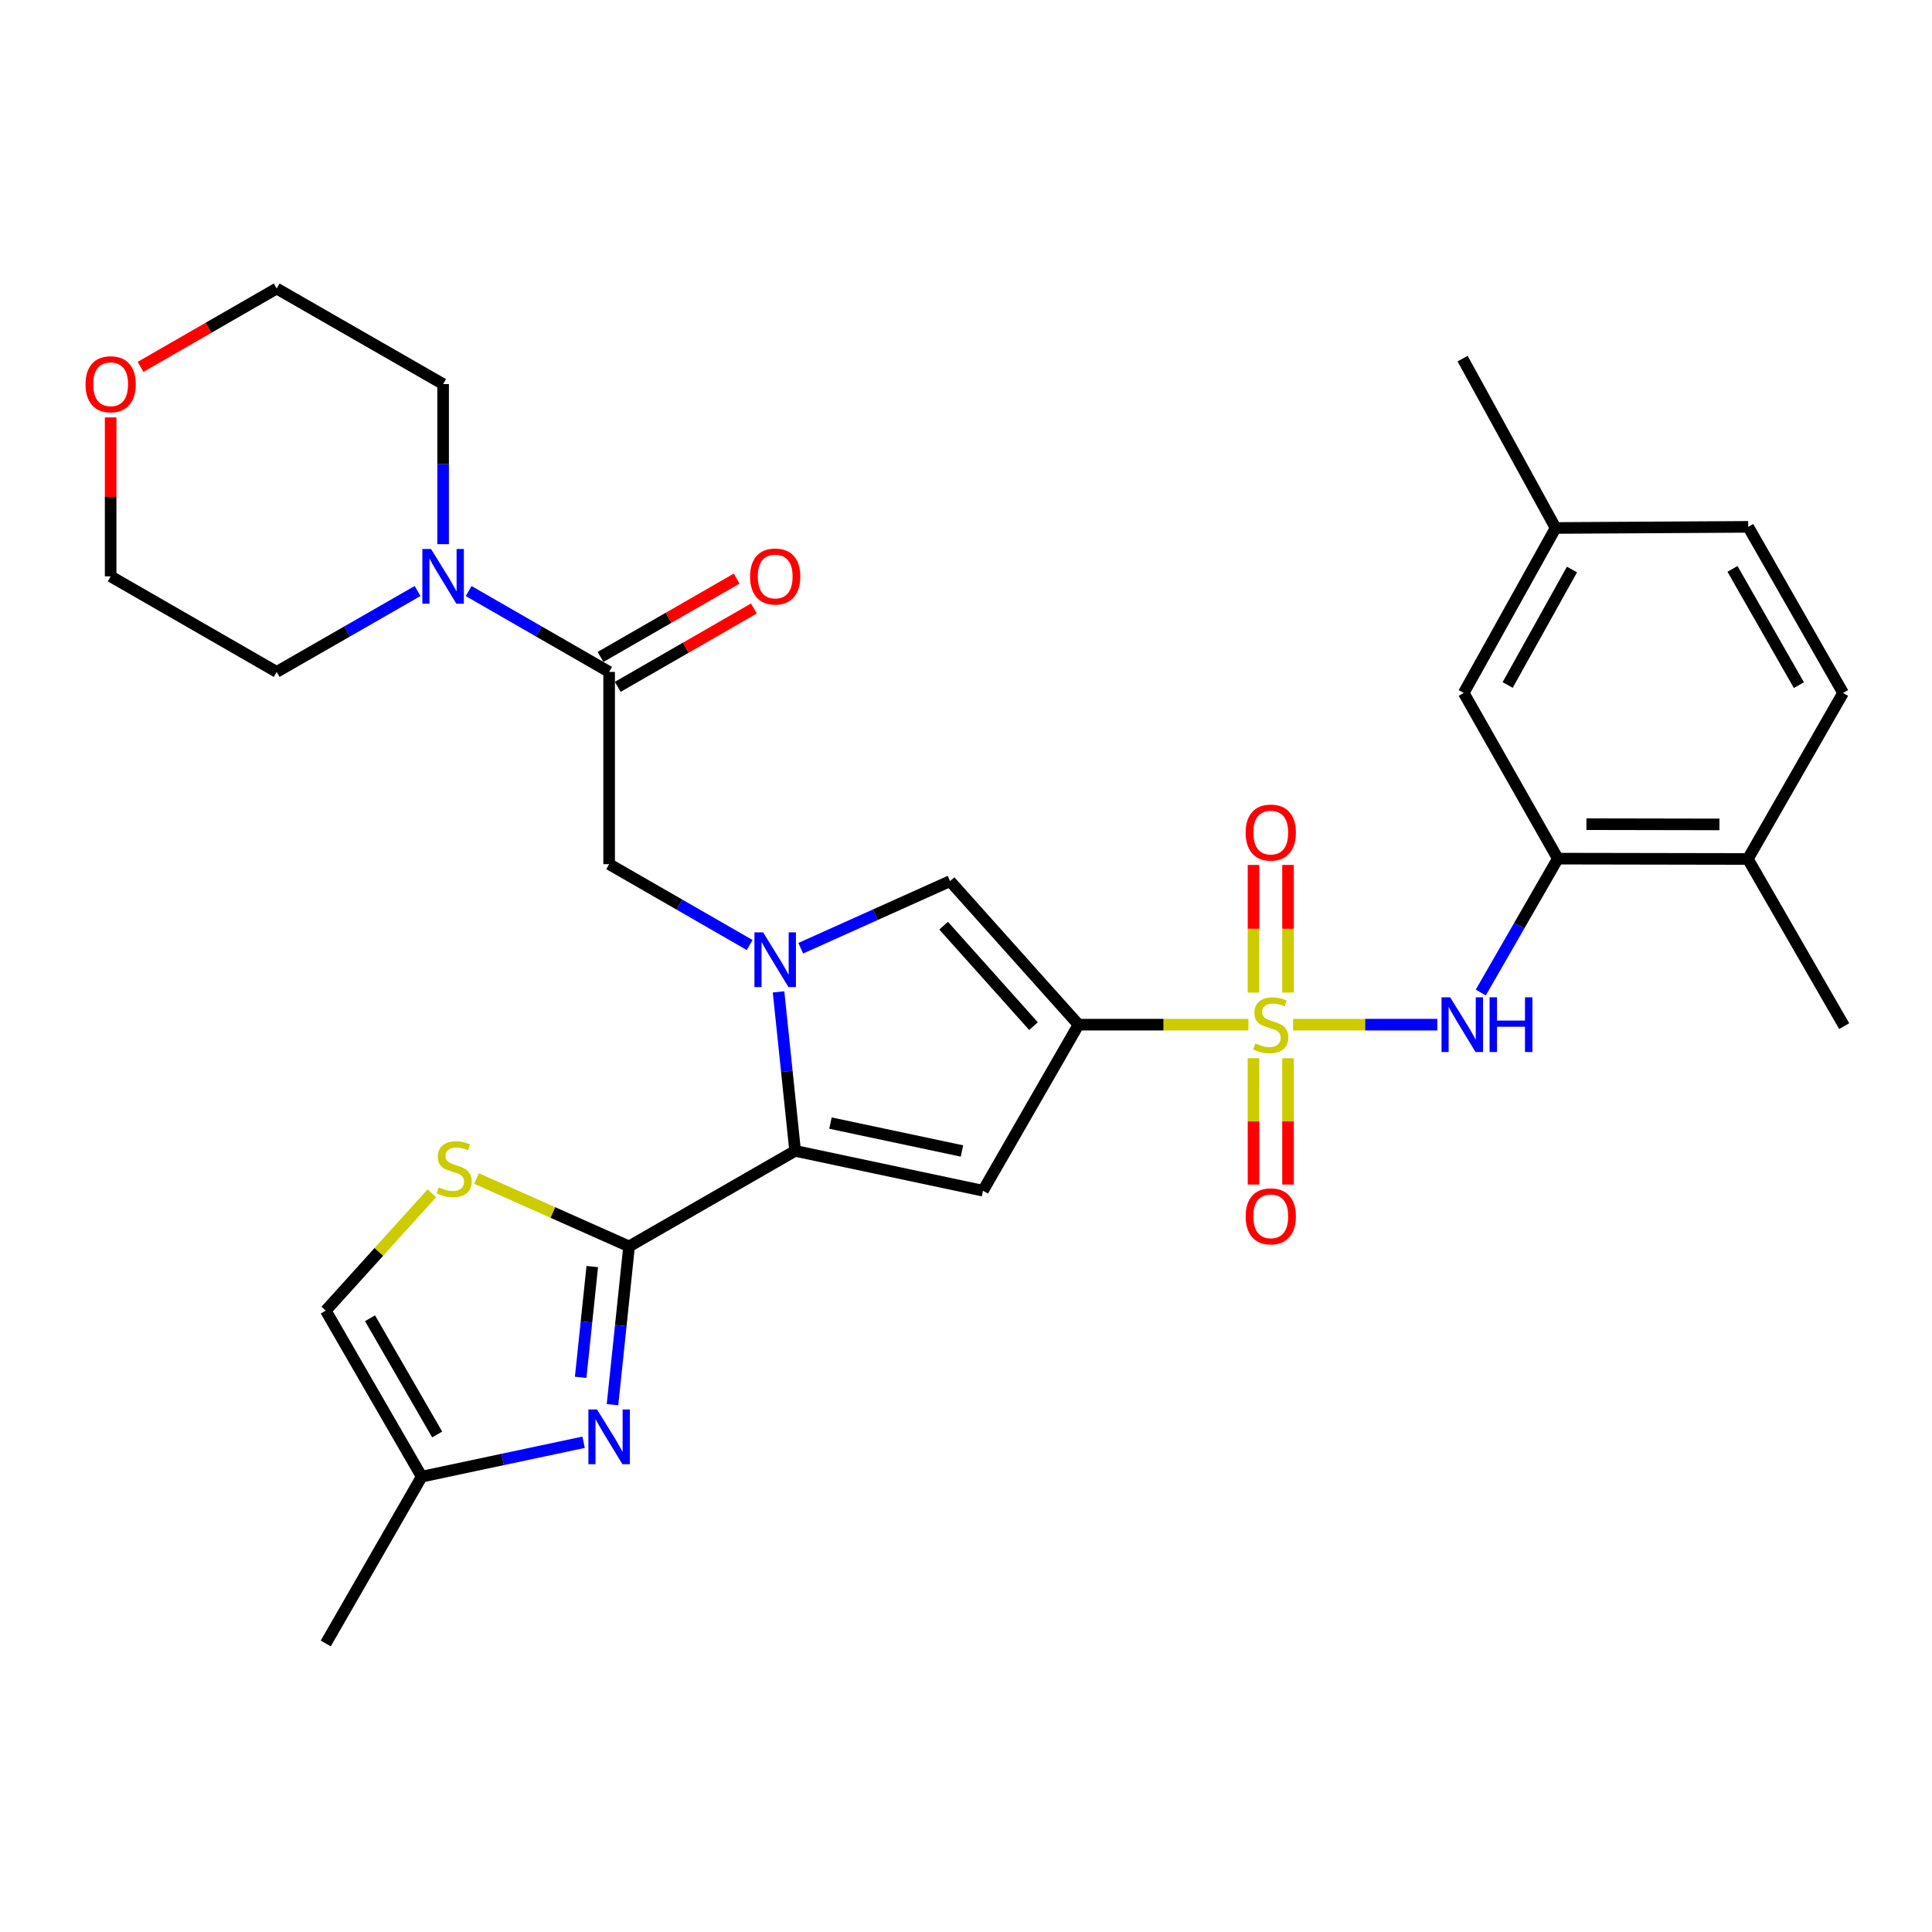 <?xml version='1.0' encoding='iso-8859-1'?>
<svg version='1.1' baseProfile='full'
              xmlns='http://www.w3.org/2000/svg'
                      xmlns:rdkit='http://www.rdkit.org/xml'
                      xmlns:xlink='http://www.w3.org/1999/xlink'
                  xml:space='preserve'
width='1000px' height='1000px' viewBox='0 0 1000 1000'>
<!-- END OF HEADER -->
<rect style='opacity:1.0;fill:#FFFFFF;stroke:none' width='1000' height='1000' x='0' y='0'> </rect>
<path class='bond-0' d='M 646.178,530.366 L 602.206,530.366' style='fill:none;fill-rule:evenodd;stroke:#CCCC00;stroke-width:6px;stroke-linecap:butt;stroke-linejoin:miter;stroke-opacity:1' />
<path class='bond-0' d='M 602.206,530.366 L 558.234,530.366' style='fill:none;fill-rule:evenodd;stroke:#000000;stroke-width:6px;stroke-linecap:butt;stroke-linejoin:miter;stroke-opacity:1' />
<path class='bond-7' d='M 669.304,530.366 L 706.623,530.366' style='fill:none;fill-rule:evenodd;stroke:#CCCC00;stroke-width:6px;stroke-linecap:butt;stroke-linejoin:miter;stroke-opacity:1' />
<path class='bond-7' d='M 706.623,530.366 L 743.942,530.366' style='fill:none;fill-rule:evenodd;stroke:#0000FF;stroke-width:6px;stroke-linecap:butt;stroke-linejoin:miter;stroke-opacity:1' />
<path class='bond-15' d='M 666.677,513.758 L 666.677,480.722' style='fill:none;fill-rule:evenodd;stroke:#CCCC00;stroke-width:6px;stroke-linecap:butt;stroke-linejoin:miter;stroke-opacity:1' />
<path class='bond-15' d='M 666.677,480.722 L 666.677,447.686' style='fill:none;fill-rule:evenodd;stroke:#FF0000;stroke-width:6px;stroke-linecap:butt;stroke-linejoin:miter;stroke-opacity:1' />
<path class='bond-15' d='M 648.815,513.758 L 648.815,480.722' style='fill:none;fill-rule:evenodd;stroke:#CCCC00;stroke-width:6px;stroke-linecap:butt;stroke-linejoin:miter;stroke-opacity:1' />
<path class='bond-15' d='M 648.815,480.722 L 648.815,447.686' style='fill:none;fill-rule:evenodd;stroke:#FF0000;stroke-width:6px;stroke-linecap:butt;stroke-linejoin:miter;stroke-opacity:1' />
<path class='bond-16' d='M 648.815,547.724 L 648.815,580.425' style='fill:none;fill-rule:evenodd;stroke:#CCCC00;stroke-width:6px;stroke-linecap:butt;stroke-linejoin:miter;stroke-opacity:1' />
<path class='bond-16' d='M 648.815,580.425 L 648.815,613.126' style='fill:none;fill-rule:evenodd;stroke:#FF0000;stroke-width:6px;stroke-linecap:butt;stroke-linejoin:miter;stroke-opacity:1' />
<path class='bond-16' d='M 666.677,547.724 L 666.677,580.425' style='fill:none;fill-rule:evenodd;stroke:#CCCC00;stroke-width:6px;stroke-linecap:butt;stroke-linejoin:miter;stroke-opacity:1' />
<path class='bond-16' d='M 666.677,580.425 L 666.677,613.126' style='fill:none;fill-rule:evenodd;stroke:#FF0000;stroke-width:6px;stroke-linecap:butt;stroke-linejoin:miter;stroke-opacity:1' />
<path class='bond-3' d='M 558.234,530.366 L 508.786,616.312' style='fill:none;fill-rule:evenodd;stroke:#000000;stroke-width:6px;stroke-linecap:butt;stroke-linejoin:miter;stroke-opacity:1' />
<path class='bond-5' d='M 558.234,530.366 L 491.757,456.079' style='fill:none;fill-rule:evenodd;stroke:#000000;stroke-width:6px;stroke-linecap:butt;stroke-linejoin:miter;stroke-opacity:1' />
<path class='bond-5' d='M 534.952,531.134 L 488.418,479.133' style='fill:none;fill-rule:evenodd;stroke:#000000;stroke-width:6px;stroke-linecap:butt;stroke-linejoin:miter;stroke-opacity:1' />
<path class='bond-1' d='M 414.457,490.806 L 453.107,473.442' style='fill:none;fill-rule:evenodd;stroke:#0000FF;stroke-width:6px;stroke-linecap:butt;stroke-linejoin:miter;stroke-opacity:1' />
<path class='bond-1' d='M 453.107,473.442 L 491.757,456.079' style='fill:none;fill-rule:evenodd;stroke:#000000;stroke-width:6px;stroke-linecap:butt;stroke-linejoin:miter;stroke-opacity:1' />
<path class='bond-10' d='M 388.017,489.138 L 351.653,468.213' style='fill:none;fill-rule:evenodd;stroke:#0000FF;stroke-width:6px;stroke-linecap:butt;stroke-linejoin:miter;stroke-opacity:1' />
<path class='bond-10' d='M 351.653,468.213 L 315.289,447.287' style='fill:none;fill-rule:evenodd;stroke:#000000;stroke-width:6px;stroke-linecap:butt;stroke-linejoin:miter;stroke-opacity:1' />
<path class='bond-31' d='M 402.972,513.392 L 407.264,554.542' style='fill:none;fill-rule:evenodd;stroke:#0000FF;stroke-width:6px;stroke-linecap:butt;stroke-linejoin:miter;stroke-opacity:1' />
<path class='bond-31' d='M 407.264,554.542 L 411.556,595.691' style='fill:none;fill-rule:evenodd;stroke:#000000;stroke-width:6px;stroke-linecap:butt;stroke-linejoin:miter;stroke-opacity:1' />
<path class='bond-2' d='M 411.556,595.691 L 508.786,616.312' style='fill:none;fill-rule:evenodd;stroke:#000000;stroke-width:6px;stroke-linecap:butt;stroke-linejoin:miter;stroke-opacity:1' />
<path class='bond-2' d='M 429.847,581.311 L 497.907,595.746' style='fill:none;fill-rule:evenodd;stroke:#000000;stroke-width:6px;stroke-linecap:butt;stroke-linejoin:miter;stroke-opacity:1' />
<path class='bond-4' d='M 411.556,595.691 L 325.61,645.14' style='fill:none;fill-rule:evenodd;stroke:#000000;stroke-width:6px;stroke-linecap:butt;stroke-linejoin:miter;stroke-opacity:1' />
<path class='bond-6' d='M 325.61,645.14 L 321.321,686.101' style='fill:none;fill-rule:evenodd;stroke:#000000;stroke-width:6px;stroke-linecap:butt;stroke-linejoin:miter;stroke-opacity:1' />
<path class='bond-6' d='M 321.321,686.101 L 317.031,727.062' style='fill:none;fill-rule:evenodd;stroke:#0000FF;stroke-width:6px;stroke-linecap:butt;stroke-linejoin:miter;stroke-opacity:1' />
<path class='bond-6' d='M 306.558,655.568 L 303.556,684.241' style='fill:none;fill-rule:evenodd;stroke:#000000;stroke-width:6px;stroke-linecap:butt;stroke-linejoin:miter;stroke-opacity:1' />
<path class='bond-6' d='M 303.556,684.241 L 300.553,712.913' style='fill:none;fill-rule:evenodd;stroke:#0000FF;stroke-width:6px;stroke-linecap:butt;stroke-linejoin:miter;stroke-opacity:1' />
<path class='bond-8' d='M 325.61,645.14 L 286.123,627.571' style='fill:none;fill-rule:evenodd;stroke:#000000;stroke-width:6px;stroke-linecap:butt;stroke-linejoin:miter;stroke-opacity:1' />
<path class='bond-8' d='M 286.123,627.571 L 246.636,610.003' style='fill:none;fill-rule:evenodd;stroke:#CCCC00;stroke-width:6px;stroke-linecap:butt;stroke-linejoin:miter;stroke-opacity:1' />
<path class='bond-13' d='M 302.07,746.509 L 260.169,755.414' style='fill:none;fill-rule:evenodd;stroke:#0000FF;stroke-width:6px;stroke-linecap:butt;stroke-linejoin:miter;stroke-opacity:1' />
<path class='bond-13' d='M 260.169,755.414 L 218.268,764.32' style='fill:none;fill-rule:evenodd;stroke:#000000;stroke-width:6px;stroke-linecap:butt;stroke-linejoin:miter;stroke-opacity:1' />
<path class='bond-12' d='M 766.447,513.727 L 786.388,479.078' style='fill:none;fill-rule:evenodd;stroke:#0000FF;stroke-width:6px;stroke-linecap:butt;stroke-linejoin:miter;stroke-opacity:1' />
<path class='bond-12' d='M 786.388,479.078 L 806.329,444.429' style='fill:none;fill-rule:evenodd;stroke:#000000;stroke-width:6px;stroke-linecap:butt;stroke-linejoin:miter;stroke-opacity:1' />
<path class='bond-14' d='M 223.521,617.643 L 196.066,648.008' style='fill:none;fill-rule:evenodd;stroke:#CCCC00;stroke-width:6px;stroke-linecap:butt;stroke-linejoin:miter;stroke-opacity:1' />
<path class='bond-14' d='M 196.066,648.008 L 168.611,678.373' style='fill:none;fill-rule:evenodd;stroke:#000000;stroke-width:6px;stroke-linecap:butt;stroke-linejoin:miter;stroke-opacity:1' />
<path class='bond-9' d='M 315.289,347.775 L 315.289,447.287' style='fill:none;fill-rule:evenodd;stroke:#000000;stroke-width:6px;stroke-linecap:butt;stroke-linejoin:miter;stroke-opacity:1' />
<path class='bond-11' d='M 315.289,347.775 L 278.93,326.85' style='fill:none;fill-rule:evenodd;stroke:#000000;stroke-width:6px;stroke-linecap:butt;stroke-linejoin:miter;stroke-opacity:1' />
<path class='bond-11' d='M 278.93,326.85 L 242.571,305.924' style='fill:none;fill-rule:evenodd;stroke:#0000FF;stroke-width:6px;stroke-linecap:butt;stroke-linejoin:miter;stroke-opacity:1' />
<path class='bond-18' d='M 319.744,355.516 L 354.978,335.24' style='fill:none;fill-rule:evenodd;stroke:#000000;stroke-width:6px;stroke-linecap:butt;stroke-linejoin:miter;stroke-opacity:1' />
<path class='bond-18' d='M 354.978,335.24 L 390.211,314.965' style='fill:none;fill-rule:evenodd;stroke:#FF0000;stroke-width:6px;stroke-linecap:butt;stroke-linejoin:miter;stroke-opacity:1' />
<path class='bond-18' d='M 310.835,340.034 L 346.069,319.759' style='fill:none;fill-rule:evenodd;stroke:#000000;stroke-width:6px;stroke-linecap:butt;stroke-linejoin:miter;stroke-opacity:1' />
<path class='bond-18' d='M 346.069,319.759 L 381.302,299.483' style='fill:none;fill-rule:evenodd;stroke:#FF0000;stroke-width:6px;stroke-linecap:butt;stroke-linejoin:miter;stroke-opacity:1' />
<path class='bond-24' d='M 216.129,305.909 L 179.668,326.842' style='fill:none;fill-rule:evenodd;stroke:#0000FF;stroke-width:6px;stroke-linecap:butt;stroke-linejoin:miter;stroke-opacity:1' />
<path class='bond-24' d='M 179.668,326.842 L 143.207,347.775' style='fill:none;fill-rule:evenodd;stroke:#000000;stroke-width:6px;stroke-linecap:butt;stroke-linejoin:miter;stroke-opacity:1' />
<path class='bond-25' d='M 229.353,281.669 L 229.353,240.237' style='fill:none;fill-rule:evenodd;stroke:#0000FF;stroke-width:6px;stroke-linecap:butt;stroke-linejoin:miter;stroke-opacity:1' />
<path class='bond-25' d='M 229.353,240.237 L 229.353,198.805' style='fill:none;fill-rule:evenodd;stroke:#000000;stroke-width:6px;stroke-linecap:butt;stroke-linejoin:miter;stroke-opacity:1' />
<path class='bond-17' d='M 806.329,444.429 L 904.69,444.608' style='fill:none;fill-rule:evenodd;stroke:#000000;stroke-width:6px;stroke-linecap:butt;stroke-linejoin:miter;stroke-opacity:1' />
<path class='bond-17' d='M 821.116,426.594 L 889.969,426.719' style='fill:none;fill-rule:evenodd;stroke:#000000;stroke-width:6px;stroke-linecap:butt;stroke-linejoin:miter;stroke-opacity:1' />
<path class='bond-19' d='M 806.329,444.429 L 757.625,358.661' style='fill:none;fill-rule:evenodd;stroke:#000000;stroke-width:6px;stroke-linecap:butt;stroke-linejoin:miter;stroke-opacity:1' />
<path class='bond-26' d='M 218.268,764.32 L 168.611,850.654' style='fill:none;fill-rule:evenodd;stroke:#000000;stroke-width:6px;stroke-linecap:butt;stroke-linejoin:miter;stroke-opacity:1' />
<path class='bond-33' d='M 218.268,764.32 L 168.611,678.373' style='fill:none;fill-rule:evenodd;stroke:#000000;stroke-width:6px;stroke-linecap:butt;stroke-linejoin:miter;stroke-opacity:1' />
<path class='bond-33' d='M 226.286,742.492 L 191.526,682.329' style='fill:none;fill-rule:evenodd;stroke:#000000;stroke-width:6px;stroke-linecap:butt;stroke-linejoin:miter;stroke-opacity:1' />
<path class='bond-21' d='M 904.69,444.608 L 953.98,358.661' style='fill:none;fill-rule:evenodd;stroke:#000000;stroke-width:6px;stroke-linecap:butt;stroke-linejoin:miter;stroke-opacity:1' />
<path class='bond-29' d='M 904.69,444.608 L 954.545,531.12' style='fill:none;fill-rule:evenodd;stroke:#000000;stroke-width:6px;stroke-linecap:butt;stroke-linejoin:miter;stroke-opacity:1' />
<path class='bond-22' d='M 757.625,358.661 L 805.178,273.28' style='fill:none;fill-rule:evenodd;stroke:#000000;stroke-width:6px;stroke-linecap:butt;stroke-linejoin:miter;stroke-opacity:1' />
<path class='bond-22' d='M 780.363,354.545 L 813.65,294.778' style='fill:none;fill-rule:evenodd;stroke:#000000;stroke-width:6px;stroke-linecap:butt;stroke-linejoin:miter;stroke-opacity:1' />
<path class='bond-20' d='M 72.75,189.896 L 107.979,169.621' style='fill:none;fill-rule:evenodd;stroke:#FF0000;stroke-width:6px;stroke-linecap:butt;stroke-linejoin:miter;stroke-opacity:1' />
<path class='bond-20' d='M 107.979,169.621 L 143.207,149.346' style='fill:none;fill-rule:evenodd;stroke:#000000;stroke-width:6px;stroke-linecap:butt;stroke-linejoin:miter;stroke-opacity:1' />
<path class='bond-34' d='M 57.271,216.052 L 57.271,257.185' style='fill:none;fill-rule:evenodd;stroke:#FF0000;stroke-width:6px;stroke-linecap:butt;stroke-linejoin:miter;stroke-opacity:1' />
<path class='bond-34' d='M 57.271,257.185 L 57.271,298.317' style='fill:none;fill-rule:evenodd;stroke:#000000;stroke-width:6px;stroke-linecap:butt;stroke-linejoin:miter;stroke-opacity:1' />
<path class='bond-32' d='M 953.98,358.661 L 904.879,272.704' style='fill:none;fill-rule:evenodd;stroke:#000000;stroke-width:6px;stroke-linecap:butt;stroke-linejoin:miter;stroke-opacity:1' />
<path class='bond-32' d='M 931.105,354.627 L 896.734,294.458' style='fill:none;fill-rule:evenodd;stroke:#000000;stroke-width:6px;stroke-linecap:butt;stroke-linejoin:miter;stroke-opacity:1' />
<path class='bond-23' d='M 805.178,273.28 L 904.879,272.704' style='fill:none;fill-rule:evenodd;stroke:#000000;stroke-width:6px;stroke-linecap:butt;stroke-linejoin:miter;stroke-opacity:1' />
<path class='bond-30' d='M 805.178,273.28 L 757.05,185.626' style='fill:none;fill-rule:evenodd;stroke:#000000;stroke-width:6px;stroke-linecap:butt;stroke-linejoin:miter;stroke-opacity:1' />
<path class='bond-27' d='M 143.207,347.775 L 57.271,298.317' style='fill:none;fill-rule:evenodd;stroke:#000000;stroke-width:6px;stroke-linecap:butt;stroke-linejoin:miter;stroke-opacity:1' />
<path class='bond-28' d='M 229.353,198.805 L 143.207,149.346' style='fill:none;fill-rule:evenodd;stroke:#000000;stroke-width:6px;stroke-linecap:butt;stroke-linejoin:miter;stroke-opacity:1' />
<path  class='atom-0' d='M 649.746 540.086
Q 650.066 540.206, 651.386 540.766
Q 652.706 541.326, 654.146 541.686
Q 655.626 542.006, 657.066 542.006
Q 659.746 542.006, 661.306 540.726
Q 662.866 539.406, 662.866 537.126
Q 662.866 535.566, 662.066 534.606
Q 661.306 533.646, 660.106 533.126
Q 658.906 532.606, 656.906 532.006
Q 654.386 531.246, 652.866 530.526
Q 651.386 529.806, 650.306 528.286
Q 649.266 526.766, 649.266 524.206
Q 649.266 520.646, 651.666 518.446
Q 654.106 516.246, 658.906 516.246
Q 662.186 516.246, 665.906 517.806
L 664.986 520.886
Q 661.586 519.486, 659.026 519.486
Q 656.266 519.486, 654.746 520.646
Q 653.226 521.766, 653.266 523.726
Q 653.266 525.246, 654.026 526.166
Q 654.826 527.086, 655.946 527.606
Q 657.106 528.126, 659.026 528.726
Q 661.586 529.526, 663.106 530.326
Q 664.626 531.126, 665.706 532.766
Q 666.826 534.366, 666.826 537.126
Q 666.826 541.046, 664.186 543.166
Q 661.586 545.246, 657.226 545.246
Q 654.706 545.246, 652.786 544.686
Q 650.906 544.166, 648.666 543.246
L 649.746 540.086
' fill='#CCCC00'/>
<path  class='atom-2' d='M 394.976 482.585
L 404.256 497.585
Q 405.176 499.065, 406.656 501.745
Q 408.136 504.425, 408.216 504.585
L 408.216 482.585
L 411.976 482.585
L 411.976 510.905
L 408.096 510.905
L 398.136 494.505
Q 396.976 492.585, 395.736 490.385
Q 394.536 488.185, 394.176 487.505
L 394.176 510.905
L 390.496 510.905
L 390.496 482.585
L 394.976 482.585
' fill='#0000FF'/>
<path  class='atom-7' d='M 309.029 729.539
L 318.309 744.539
Q 319.229 746.019, 320.709 748.699
Q 322.189 751.379, 322.269 751.539
L 322.269 729.539
L 326.029 729.539
L 326.029 757.859
L 322.149 757.859
L 312.189 741.459
Q 311.029 739.539, 309.789 737.339
Q 308.589 735.139, 308.229 734.459
L 308.229 757.859
L 304.549 757.859
L 304.549 729.539
L 309.029 729.539
' fill='#0000FF'/>
<path  class='atom-8' d='M 750.611 516.206
L 759.891 531.206
Q 760.811 532.686, 762.291 535.366
Q 763.771 538.046, 763.851 538.206
L 763.851 516.206
L 767.611 516.206
L 767.611 544.526
L 763.731 544.526
L 753.771 528.126
Q 752.611 526.206, 751.371 524.006
Q 750.171 521.806, 749.811 521.126
L 749.811 544.526
L 746.131 544.526
L 746.131 516.206
L 750.611 516.206
' fill='#0000FF'/>
<path  class='atom-8' d='M 771.011 516.206
L 774.851 516.206
L 774.851 528.246
L 789.331 528.246
L 789.331 516.206
L 793.171 516.206
L 793.171 544.526
L 789.331 544.526
L 789.331 531.446
L 774.851 531.446
L 774.851 544.526
L 771.011 544.526
L 771.011 516.206
' fill='#0000FF'/>
<path  class='atom-9' d='M 227.078 614.581
Q 227.398 614.701, 228.718 615.261
Q 230.038 615.821, 231.478 616.181
Q 232.958 616.501, 234.398 616.501
Q 237.078 616.501, 238.638 615.221
Q 240.198 613.901, 240.198 611.621
Q 240.198 610.061, 239.398 609.101
Q 238.638 608.141, 237.438 607.621
Q 236.238 607.101, 234.238 606.501
Q 231.718 605.741, 230.198 605.021
Q 228.718 604.301, 227.638 602.781
Q 226.598 601.261, 226.598 598.701
Q 226.598 595.141, 228.998 592.941
Q 231.438 590.741, 236.238 590.741
Q 239.518 590.741, 243.238 592.301
L 242.318 595.381
Q 238.918 593.981, 236.358 593.981
Q 233.598 593.981, 232.078 595.141
Q 230.558 596.261, 230.598 598.221
Q 230.598 599.741, 231.358 600.661
Q 232.158 601.581, 233.278 602.101
Q 234.438 602.621, 236.358 603.221
Q 238.918 604.021, 240.438 604.821
Q 241.958 605.621, 243.038 607.261
Q 244.158 608.861, 244.158 611.621
Q 244.158 615.541, 241.518 617.661
Q 238.918 619.741, 234.558 619.741
Q 232.038 619.741, 230.118 619.181
Q 228.238 618.661, 225.998 617.741
L 227.078 614.581
' fill='#CCCC00'/>
<path  class='atom-12' d='M 223.093 284.157
L 232.373 299.157
Q 233.293 300.637, 234.773 303.317
Q 236.253 305.997, 236.333 306.157
L 236.333 284.157
L 240.093 284.157
L 240.093 312.477
L 236.213 312.477
L 226.253 296.077
Q 225.093 294.157, 223.853 291.957
Q 222.653 289.757, 222.293 289.077
L 222.293 312.477
L 218.613 312.477
L 218.613 284.157
L 223.093 284.157
' fill='#0000FF'/>
<path  class='atom-16' d='M 644.746 430.934
Q 644.746 424.134, 648.106 420.334
Q 651.466 416.534, 657.746 416.534
Q 664.026 416.534, 667.386 420.334
Q 670.746 424.134, 670.746 430.934
Q 670.746 437.814, 667.346 441.734
Q 663.946 445.614, 657.746 445.614
Q 651.506 445.614, 648.106 441.734
Q 644.746 437.854, 644.746 430.934
M 657.746 442.414
Q 662.066 442.414, 664.386 439.534
Q 666.746 436.614, 666.746 430.934
Q 666.746 425.374, 664.386 422.574
Q 662.066 419.734, 657.746 419.734
Q 653.426 419.734, 651.066 422.534
Q 648.746 425.334, 648.746 430.934
Q 648.746 436.654, 651.066 439.534
Q 653.426 442.414, 657.746 442.414
' fill='#FF0000'/>
<path  class='atom-17' d='M 644.746 629.571
Q 644.746 622.771, 648.106 618.971
Q 651.466 615.171, 657.746 615.171
Q 664.026 615.171, 667.386 618.971
Q 670.746 622.771, 670.746 629.571
Q 670.746 636.451, 667.346 640.371
Q 663.946 644.251, 657.746 644.251
Q 651.506 644.251, 648.106 640.371
Q 644.746 636.491, 644.746 629.571
M 657.746 641.051
Q 662.066 641.051, 664.386 638.171
Q 666.746 635.251, 666.746 629.571
Q 666.746 624.011, 664.386 621.211
Q 662.066 618.371, 657.746 618.371
Q 653.426 618.371, 651.066 621.171
Q 648.746 623.971, 648.746 629.571
Q 648.746 635.291, 651.066 638.171
Q 653.426 641.051, 657.746 641.051
' fill='#FF0000'/>
<path  class='atom-19' d='M 388.236 298.397
Q 388.236 291.597, 391.596 287.797
Q 394.956 283.997, 401.236 283.997
Q 407.516 283.997, 410.876 287.797
Q 414.236 291.597, 414.236 298.397
Q 414.236 305.277, 410.836 309.197
Q 407.436 313.077, 401.236 313.077
Q 394.996 313.077, 391.596 309.197
Q 388.236 305.317, 388.236 298.397
M 401.236 309.877
Q 405.556 309.877, 407.876 306.997
Q 410.236 304.077, 410.236 298.397
Q 410.236 292.837, 407.876 290.037
Q 405.556 287.197, 401.236 287.197
Q 396.916 287.197, 394.556 289.997
Q 392.236 292.797, 392.236 298.397
Q 392.236 304.117, 394.556 306.997
Q 396.916 309.877, 401.236 309.877
' fill='#FF0000'/>
<path  class='atom-21' d='M 44.271 198.885
Q 44.271 192.085, 47.631 188.285
Q 50.991 184.485, 57.271 184.485
Q 63.551 184.485, 66.911 188.285
Q 70.271 192.085, 70.271 198.885
Q 70.271 205.765, 66.871 209.685
Q 63.471 213.565, 57.271 213.565
Q 51.031 213.565, 47.631 209.685
Q 44.271 205.805, 44.271 198.885
M 57.271 210.365
Q 61.591 210.365, 63.911 207.485
Q 66.271 204.565, 66.271 198.885
Q 66.271 193.325, 63.911 190.525
Q 61.591 187.685, 57.271 187.685
Q 52.951 187.685, 50.591 190.485
Q 48.271 193.285, 48.271 198.885
Q 48.271 204.605, 50.591 207.485
Q 52.951 210.365, 57.271 210.365
' fill='#FF0000'/>
</svg>
